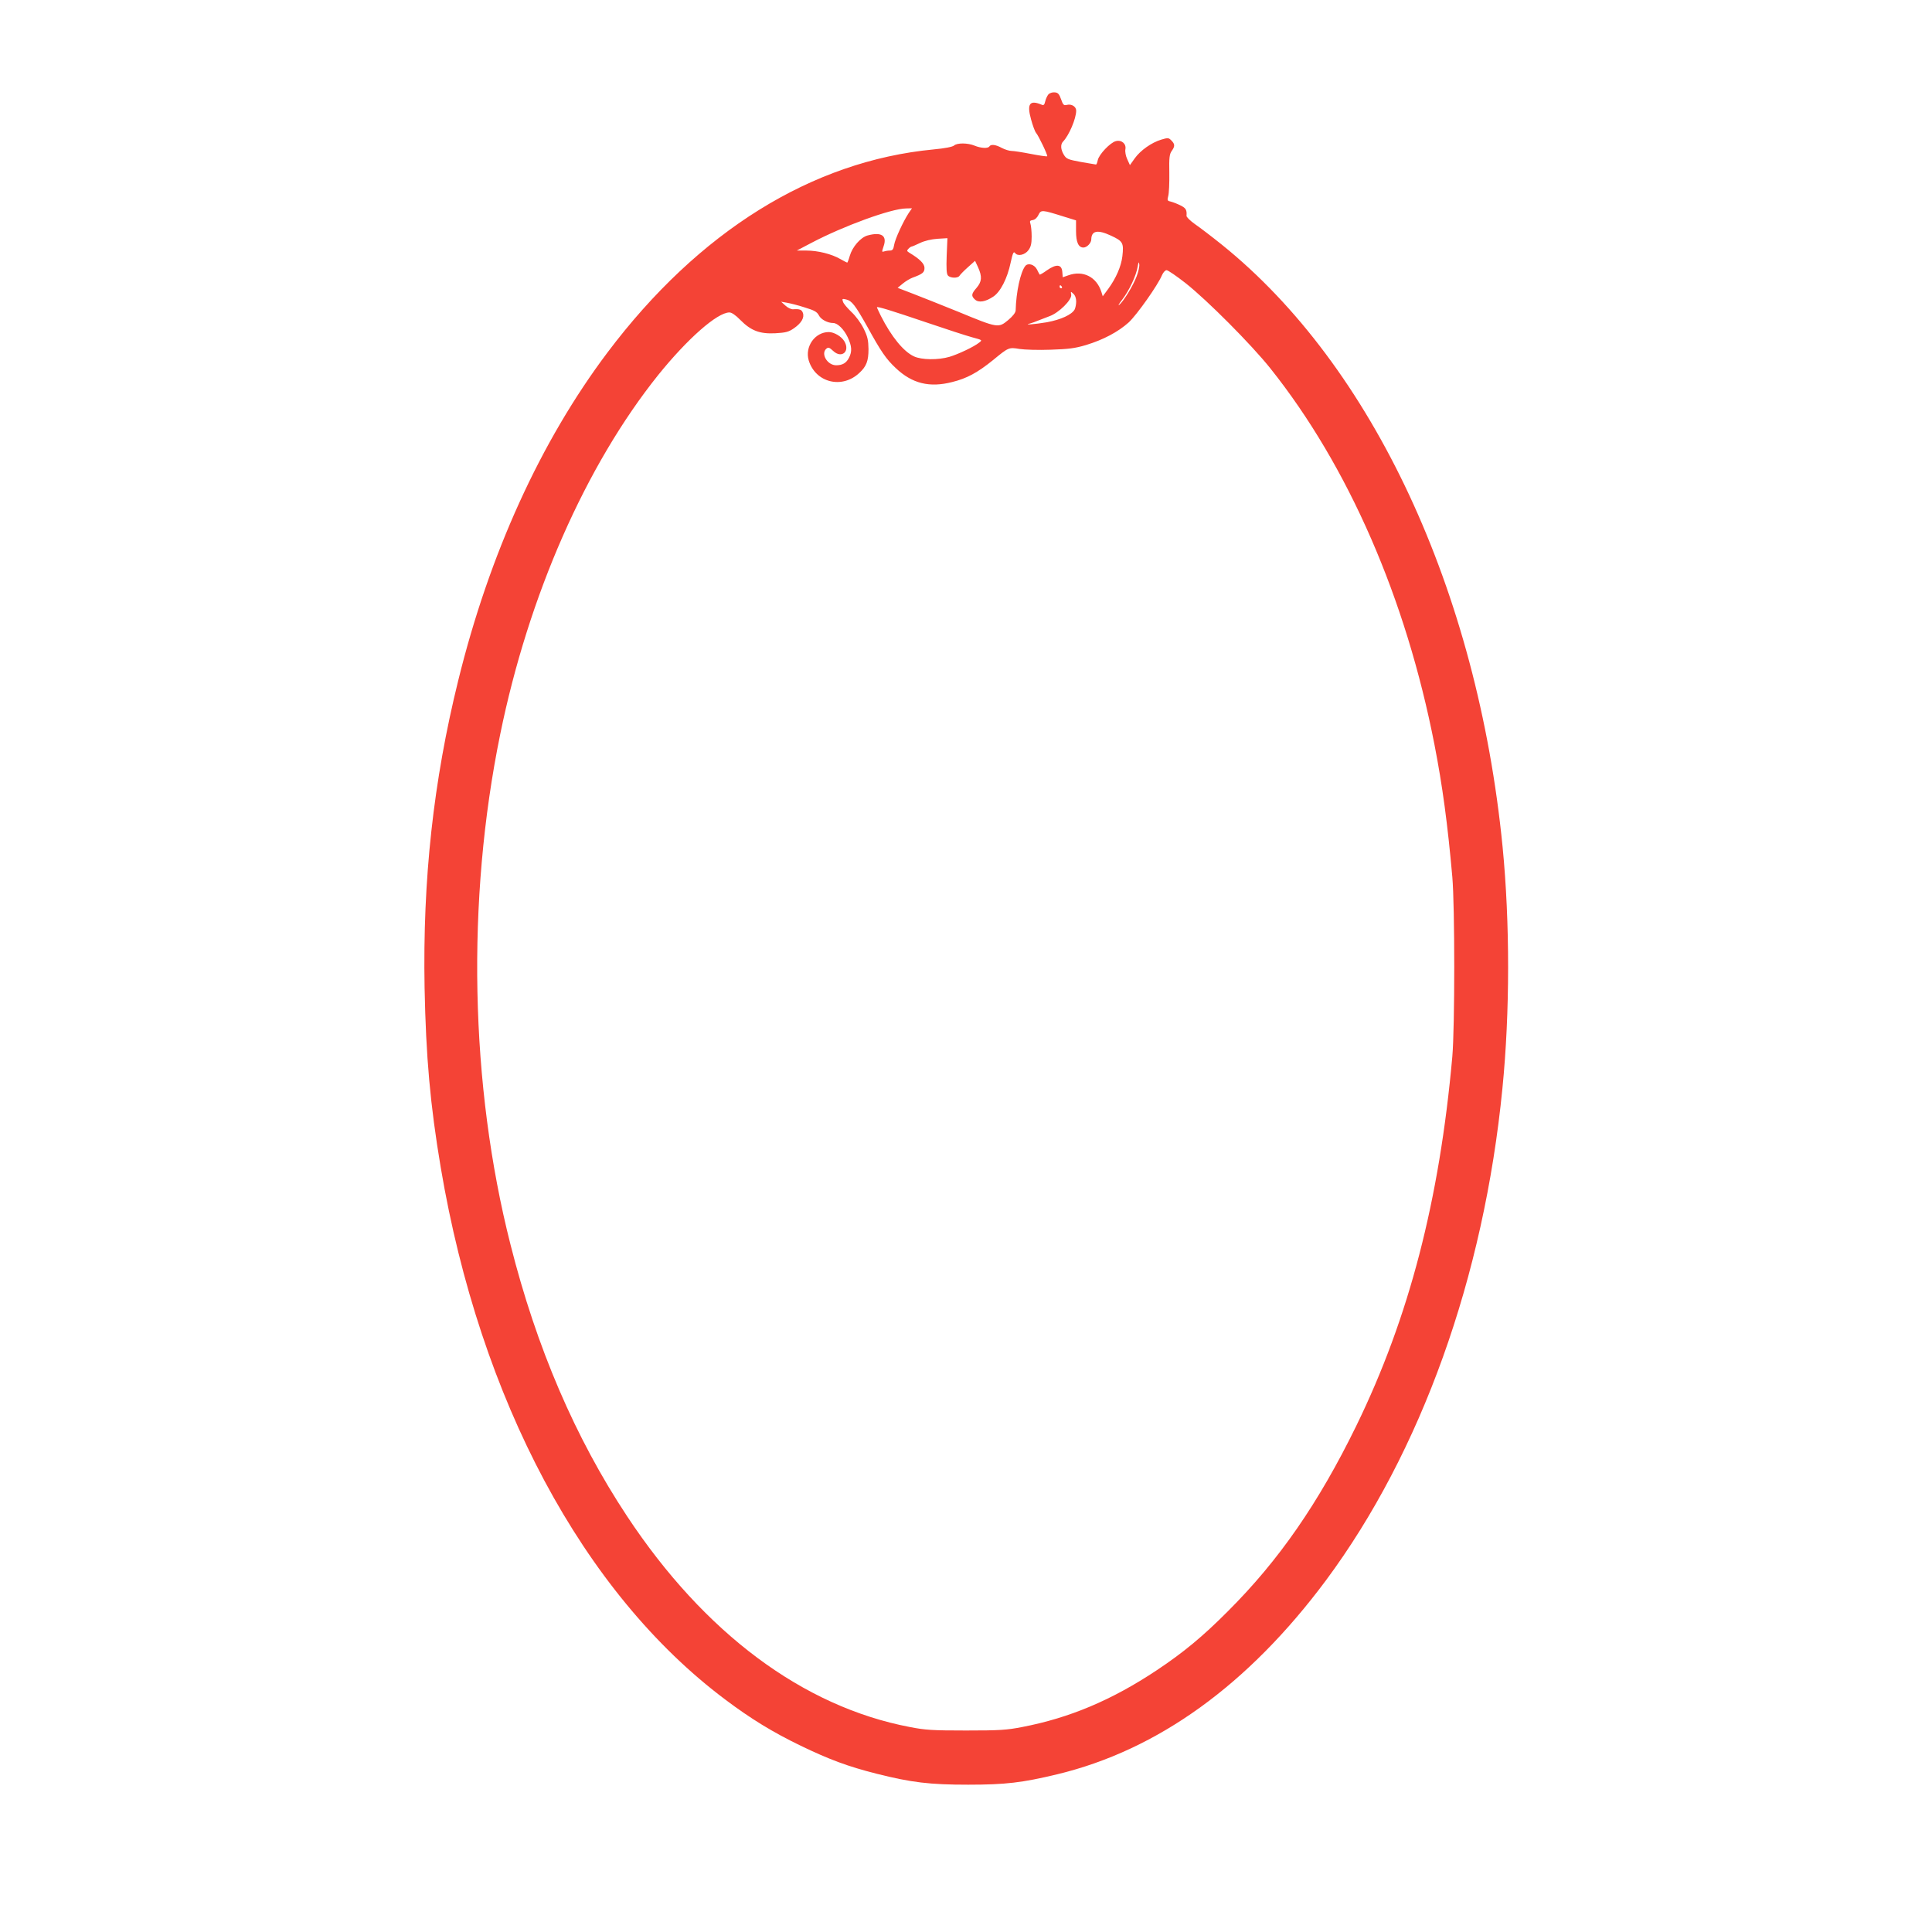 <?xml version="1.0" standalone="no"?>
<!DOCTYPE svg PUBLIC "-//W3C//DTD SVG 20010904//EN"
 "http://www.w3.org/TR/2001/REC-SVG-20010904/DTD/svg10.dtd">
<svg version="1.0" xmlns="http://www.w3.org/2000/svg"
 width="1280pt" height="1280pt" viewBox="0 0 1280 1280"
 preserveAspectRatio="xMidYMid meet">
<g transform="translate(0,1280) scale(0.1,-0.1)"
fill="#f44336" stroke="none">
<path d="M6947 12176 c-8 -9 -18 -30 -22 -47 -5 -23 -11 -29 -23 -23 -80 34
-100 7 -71 -97 11 -41 26 -81 33 -89 18 -21 79 -150 74 -155 -2 -3 -50 4 -107
15 -56 11 -114 20 -129 20 -15 0 -44 9 -65 20 -40 22 -72 26 -82 10 -9 -15
-57 -12 -98 5 -46 19 -116 19 -136 1 -10 -9 -61 -19 -136 -26 -807 -77 -1557
-544 -2160 -1345 -444 -590 -783 -1336 -989 -2173 -165 -668 -236 -1318 -223
-2037 9 -456 37 -774 107 -1190 260 -1540 944 -2820 1885 -3525 170 -128 316
-217 500 -306 191 -92 312 -137 501 -185 234 -59 354 -73 609 -73 247 0 357
13 590 69 667 161 1265 593 1780 1285 630 849 1046 2007 1169 3260 50 502 50
1099 1 1600 -167 1696 -861 3185 -1860 3989 -66 53 -146 114 -178 136 -31 22
-57 47 -56 55 3 39 -4 51 -38 68 -21 11 -50 22 -65 26 -24 5 -26 8 -18 38 5
18 8 87 7 153 -2 100 1 124 16 145 22 31 22 45 -3 70 -18 18 -22 18 -66 5 -64
-19 -138 -71 -176 -124 l-32 -45 -18 40 c-10 21 -15 50 -12 65 7 36 -25 64
-63 54 -37 -9 -112 -88 -120 -126 -3 -16 -8 -29 -12 -29 -3 0 -48 8 -100 17
-86 16 -96 20 -113 48 -21 35 -23 68 -5 87 39 40 87 152 87 205 0 27 -31 46
-62 38 -20 -5 -25 0 -38 37 -12 34 -20 44 -41 46 -15 2 -33 -4 -42 -12z m-927
-788 c-37 -57 -90 -172 -96 -210 -5 -31 -11 -38 -29 -38 -13 0 -30 -3 -39 -6
-14 -5 -14 -2 -2 34 25 71 -14 97 -106 72 -47 -13 -101 -76 -118 -135 -7 -25
-15 -45 -17 -45 -2 0 -23 11 -46 24 -57 33 -148 56 -225 56 l-63 0 97 51 c213
112 528 227 627 228 l39 1 -22 -32z m1028 -23 l81 -25 0 -71 c0 -74 16 -109
49 -109 23 0 52 30 52 54 1 58 42 66 130 25 80 -37 86 -48 76 -137 -8 -67 -42
-145 -93 -215 l-37 -50 -9 29 c-32 100 -122 145 -219 110 l-37 -13 -3 36 c-4
50 -39 54 -102 10 -25 -18 -47 -31 -48 -28 -2 2 -10 18 -18 34 -17 33 -59 45
-77 23 -32 -40 -61 -172 -64 -295 -1 -15 -19 -38 -50 -64 -64 -53 -68 -53
-329 55 -113 46 -250 100 -304 121 l-99 38 34 28 c19 16 48 33 64 39 68 25 80
35 80 65 0 28 -31 59 -101 101 -16 10 -17 14 -6 25 7 8 16 14 20 15 4 0 30 11
57 24 31 15 75 25 116 28 l66 4 -5 -116 c-3 -85 -1 -120 8 -131 15 -18 66 -20
77 -2 4 7 29 33 55 56 l48 43 20 -43 c28 -62 25 -95 -10 -136 -35 -40 -37 -54
-10 -78 24 -22 69 -15 121 20 47 31 93 120 115 226 14 63 19 75 29 63 17 -24
65 -14 89 19 16 22 21 43 21 90 0 34 -4 72 -8 84 -6 18 -4 22 15 25 14 2 29
15 38 34 17 35 22 35 168 -11z m482 -397 c-23 -61 -86 -164 -115 -188 -10 -8
-1 8 20 35 46 60 92 157 102 217 6 33 8 37 11 17 2 -14 -6 -51 -18 -81z m325
-44 c143 -113 435 -406 561 -564 517 -648 899 -1524 1088 -2495 53 -272 87
-525 118 -875 17 -195 17 -994 0 -1190 -85 -952 -286 -1728 -636 -2446 -250
-512 -513 -892 -851 -1229 -167 -168 -296 -274 -470 -390 -299 -199 -580 -317
-893 -377 -102 -20 -150 -23 -372 -23 -222 0 -270 3 -372 23 -708 135 -1361
622 -1873 1396 -344 520 -600 1116 -773 1801 -268 1055 -293 2281 -68 3380
188 921 567 1782 1048 2382 193 239 390 413 471 413 14 0 41 -18 71 -49 71
-72 129 -94 232 -89 71 4 89 9 124 33 50 35 71 71 59 103 -8 21 -21 26 -65 23
-12 -1 -35 10 -50 24 l-29 26 40 -7 c22 -4 75 -17 117 -31 63 -19 81 -29 93
-52 14 -28 58 -51 95 -51 29 0 71 -41 96 -94 28 -59 30 -95 9 -136 -18 -35
-43 -50 -85 -50 -59 0 -104 77 -65 110 13 11 20 8 45 -15 56 -53 114 -3 74 64
-19 32 -68 61 -103 61 -92 0 -160 -97 -133 -188 45 -147 220 -191 335 -83 47
43 61 79 61 158 -1 60 -6 83 -32 136 -19 38 -52 83 -81 110 -27 26 -53 56 -56
68 -7 20 -5 21 21 15 38 -9 60 -38 140 -180 91 -166 125 -215 189 -275 108
-102 223 -131 374 -92 97 24 167 62 271 146 102 84 104 85 175 73 33 -5 125
-8 205 -5 119 4 161 9 235 31 115 35 213 87 283 150 54 50 194 248 221 314 8
18 21 32 30 32 9 0 66 -39 126 -86z m-820 -24 c3 -5 1 -10 -4 -10 -6 0 -11 5
-11 10 0 6 2 10 4 10 3 0 8 -4 11 -10z m95 -97 c0 -19 -5 -43 -10 -53 -19 -35
-92 -68 -184 -85 -84 -14 -161 -20 -111 -8 11 3 34 11 50 18 17 7 52 20 78 30
62 22 150 109 144 143 -4 22 -3 22 14 6 12 -10 19 -31 19 -51z m-990 -140
c129 -44 265 -88 302 -98 67 -18 67 -18 45 -35 -35 -28 -137 -76 -196 -94 -75
-22 -185 -21 -236 3 -69 32 -149 130 -219 268 -14 29 -26 54 -26 57 0 8 94
-21 330 -101z"/>
</g>
</svg>
